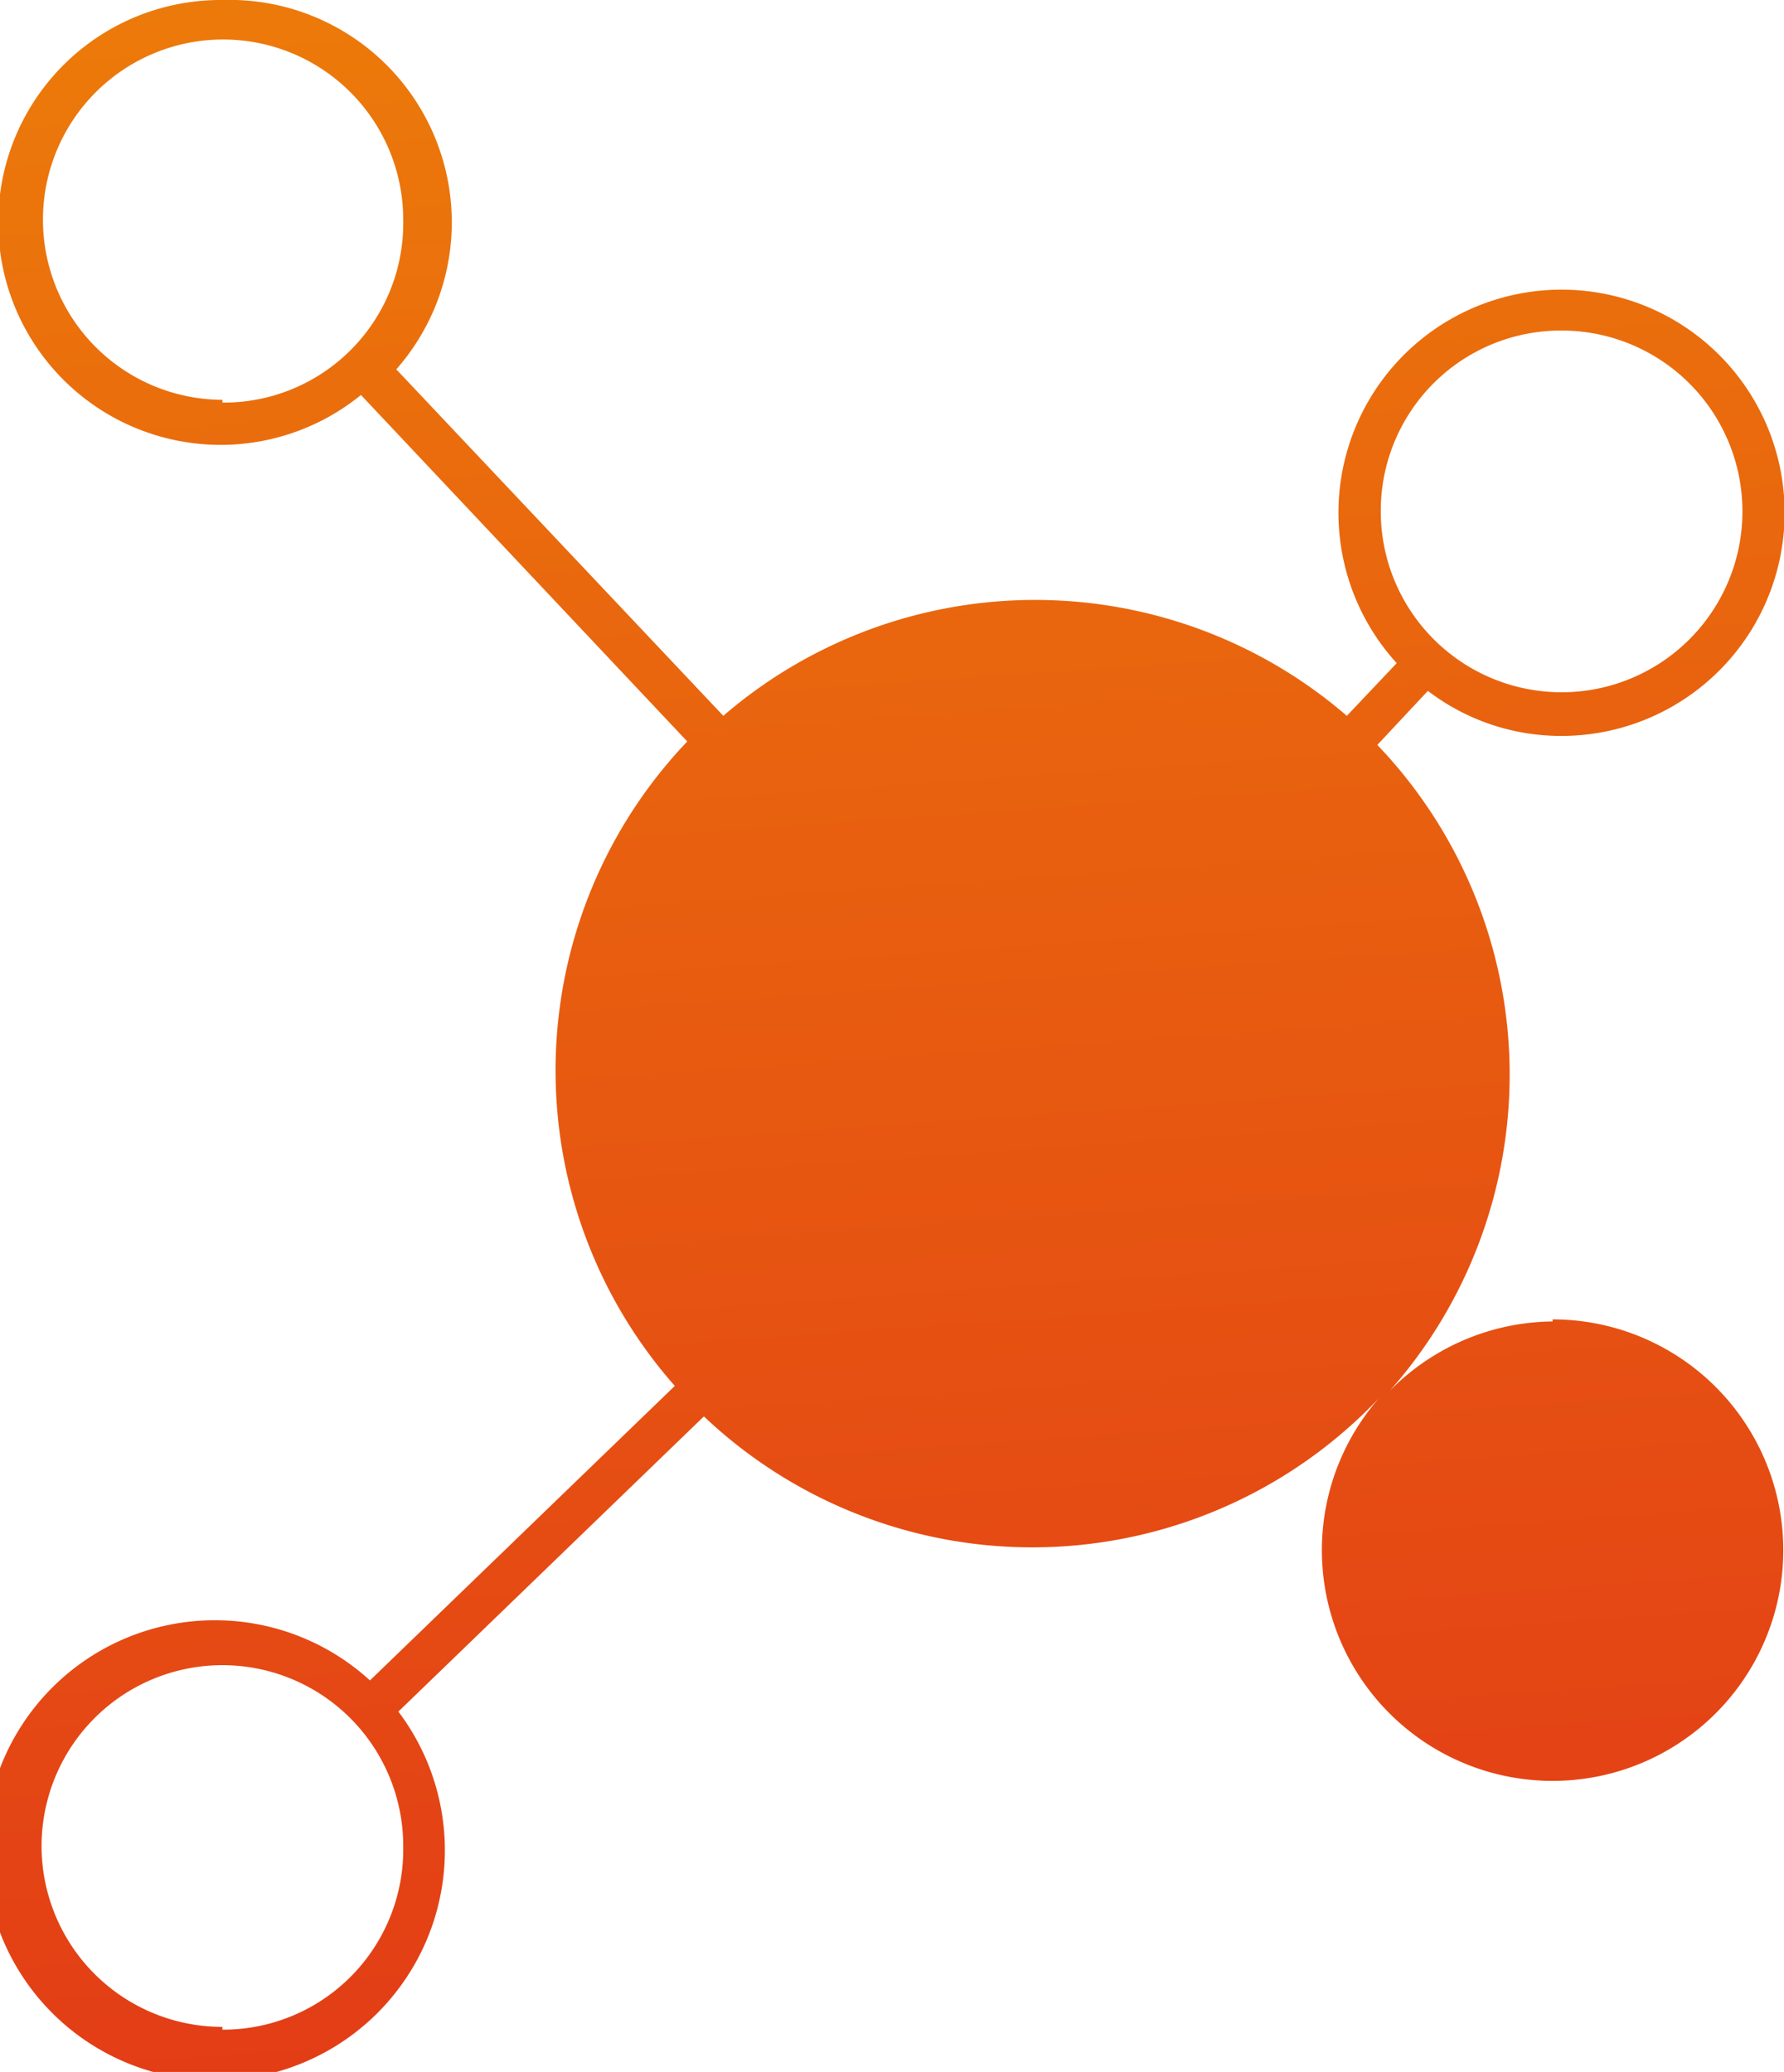 <svg xmlns="http://www.w3.org/2000/svg" xmlns:xlink="http://www.w3.org/1999/xlink" width="25.75" height="29.9" viewBox="0 0 25.75 29.9"><defs><style>.cls-1{fill:url(#linear-gradient);}</style><linearGradient id="linear-gradient" x1="11.64" y1="-0.6" x2="13.72" y2="29.17" gradientUnits="userSpaceOnUse"><stop offset="0" stop-color="#ec7a0a"/><stop offset="1" stop-color="#e33d16"/></linearGradient></defs><g id="Layer_2" data-name="Layer 2"><g id="LINKS"><path class="cls-1" d="M22.41,19.07a3.34,3.34,0,0,0-2.35,1,6.88,6.88,0,0,0-.18-9.32l.73-.78a3.16,3.16,0,0,0,1.93.65,3.22,3.22,0,1,0-2.38-1.05l-.72.76a6.89,6.89,0,0,0-9,0l-4.72-5A3.21,3.21,0,0,0,3.21,0a3.21,3.21,0,1,0,2,5.7l4.71,5A6.88,6.88,0,0,0,9.74,20l-4.4,4.25a3.32,3.32,0,1,0,.41.45l4.41-4.26a6.89,6.89,0,0,0,9.75-.27,3.33,3.33,0,1,0,2.5-1.13Zm.13-14.3a2.61,2.61,0,1,1-2.61,2.6A2.6,2.6,0,0,1,22.54,4.77Zm-19.33,1a2.6,2.6,0,1,1,2.61-2.6A2.59,2.59,0,0,1,3.21,5.81Zm0,23.48a2.61,2.61,0,1,1,2.61-2.6A2.6,2.6,0,0,1,3.21,29.29Z"/></g></g></svg>